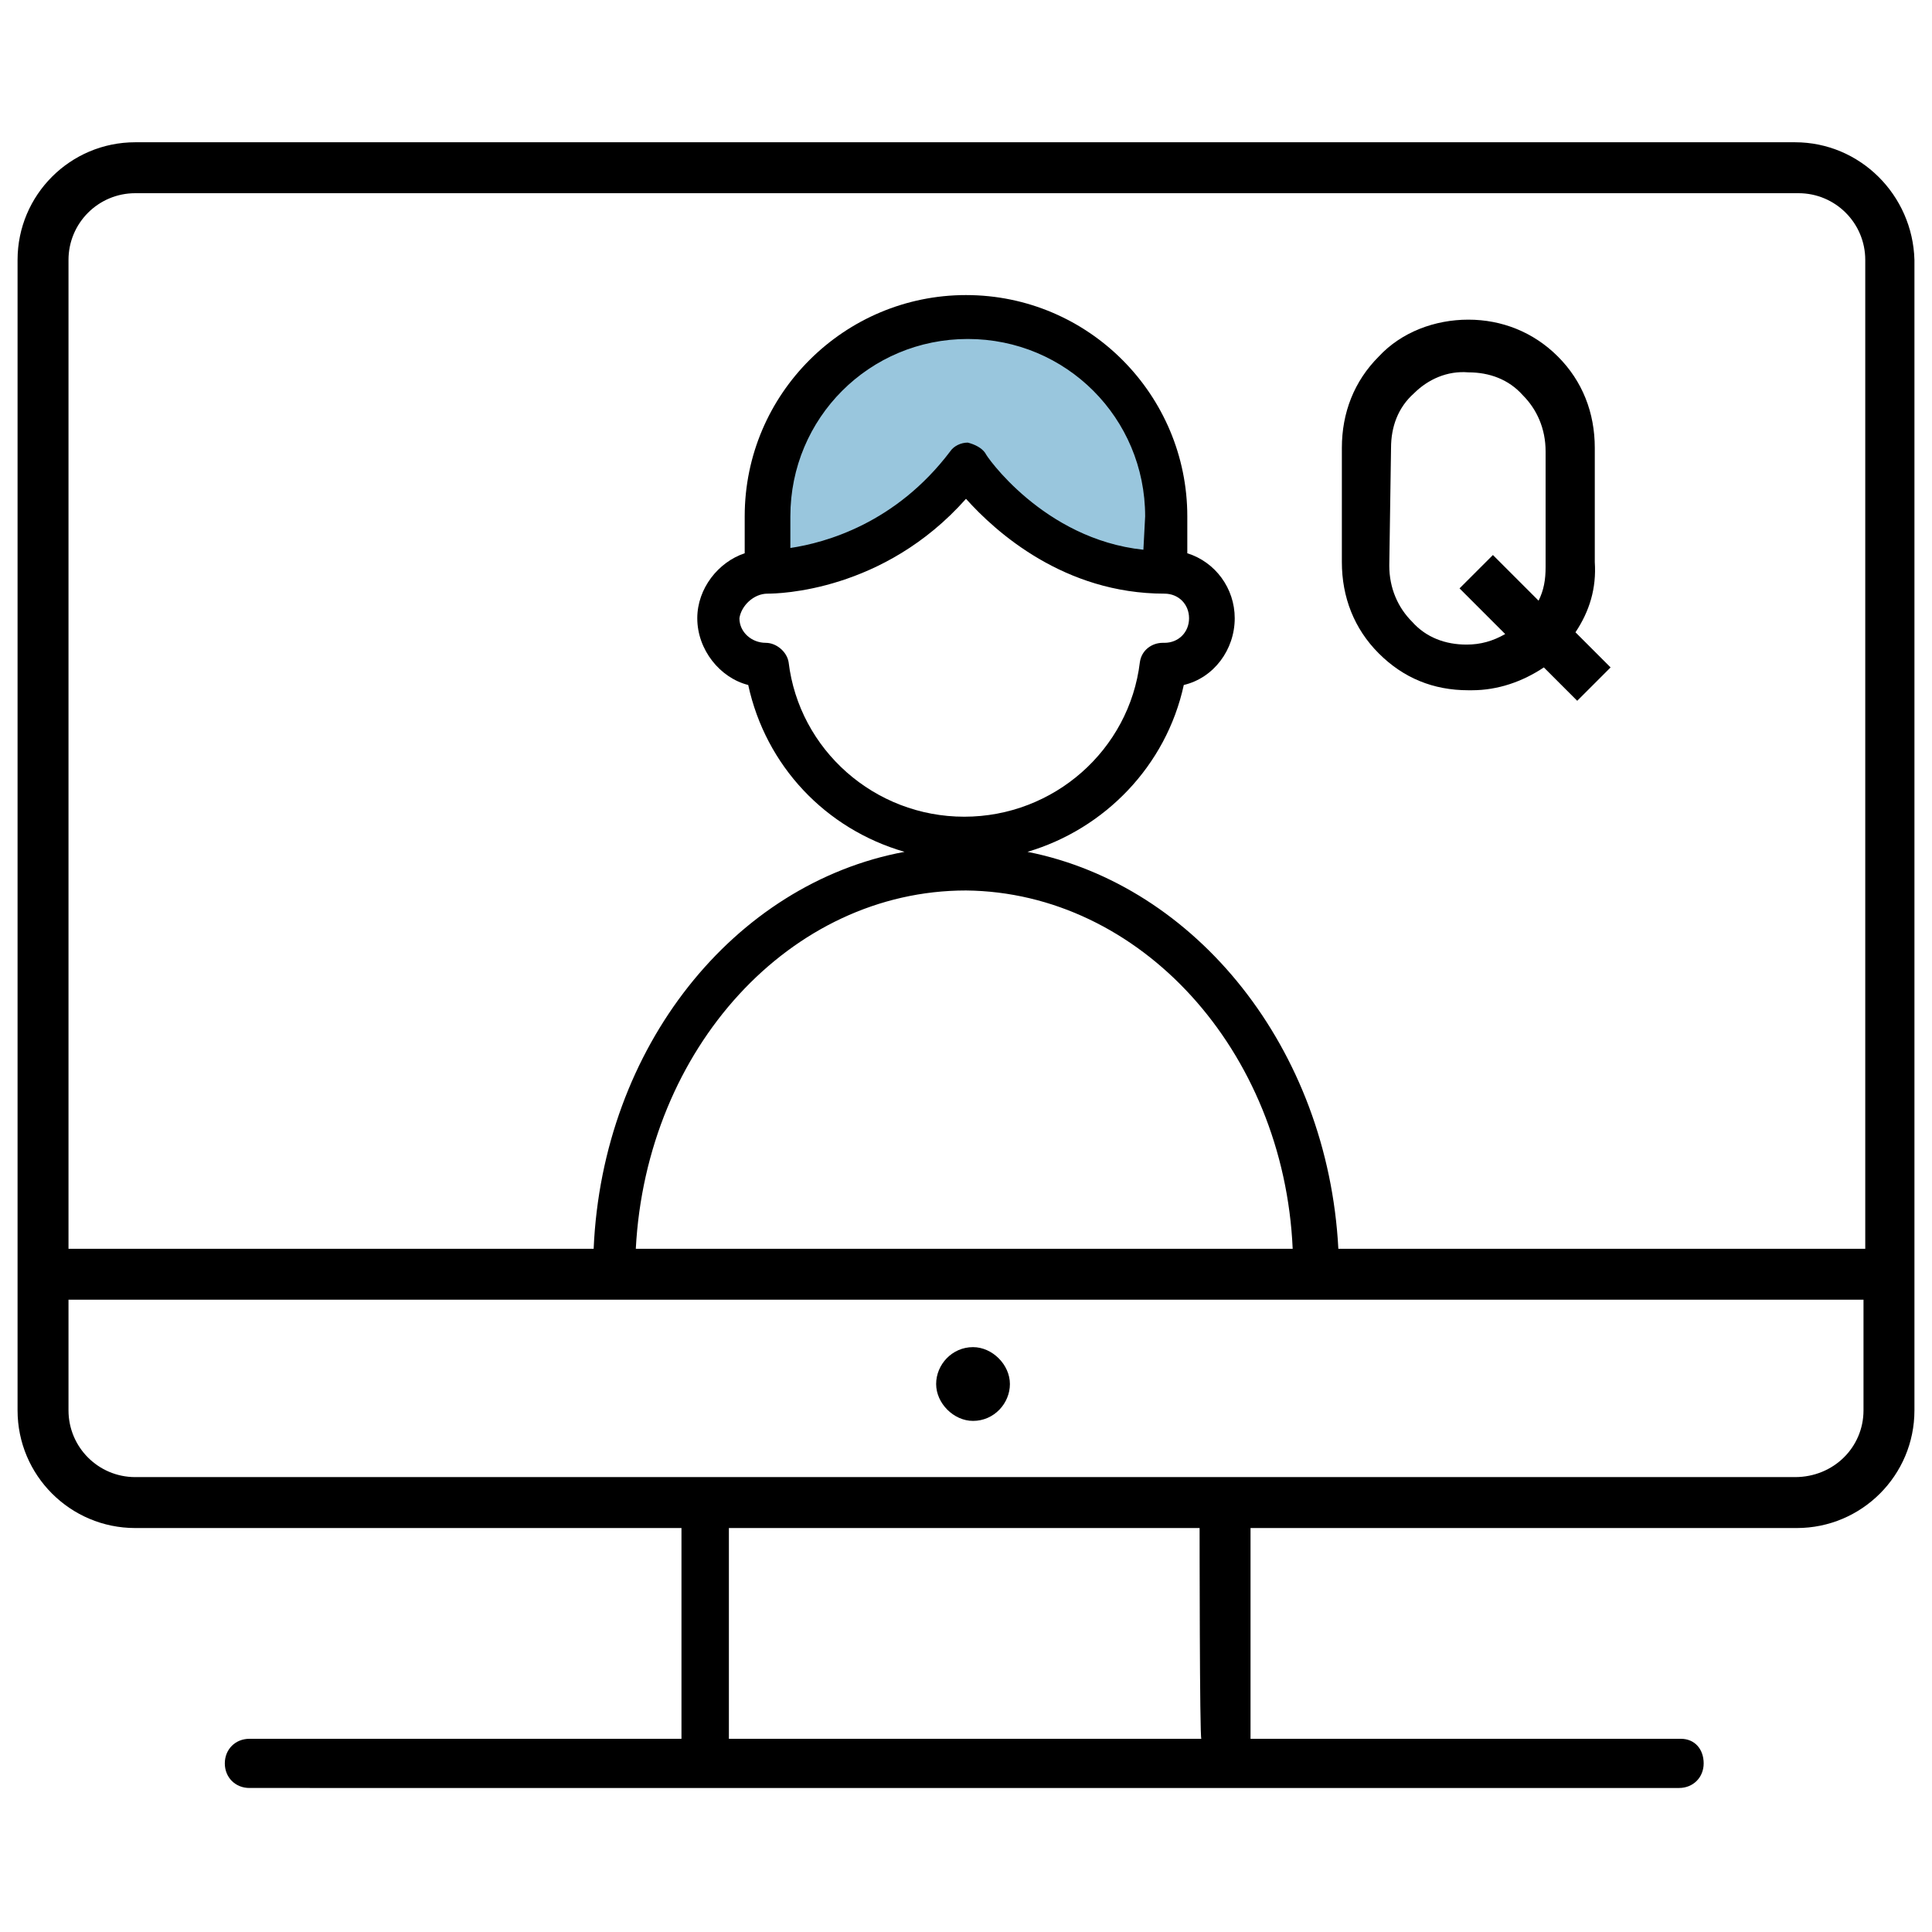 <?xml version="1.0" encoding="utf-8"?>
<!-- Generator: Adobe Illustrator 28.3.0, SVG Export Plug-In . SVG Version: 6.00 Build 0)  -->
<svg version="1.1" id="レイヤー_1" xmlns="http://www.w3.org/2000/svg" xmlns:xlink="http://www.w3.org/1999/xlink" x="0px"
	 y="0px" viewBox="0 0 110 110" style="enable-background:new 0 0 110 110;" xml:space="preserve">
<style type="text/css">
	.st0{fill:#99C6DD;}
</style>
<g>
	<path class="st0" d="M66.2,32.6c-7.2,0-11.3-6.1-11.3-6.1c-4.6,6.2-11.3,6.1-11.3,6.1S41.5,18.1,55,18.1
		C67.1,18.1,66.2,32.6,66.2,32.6z"/>
	<g>
		<path d="M102.2,8.1H7.7C4,8.1,1,11.1,1,14.8v65.5C1,84,4,87,7.7,87h31.1v12H14.2c-0.8,0-1.4,0.6-1.4,1.4s0.6,1.4,1.4,1.4H40h29.7
			h25.9c0.8,0,1.4-0.6,1.4-1.4S96.5,99,95.7,99H71.2V87h31.1c3.7,0,6.7-3,6.7-6.7V14.8C108.9,11.1,105.9,8.1,102.2,8.1z M7.7,11
			h94.7c2.1,0,3.8,1.7,3.8,3.8v56.3h-30c-0.6-11.4-8.1-20.7-17.7-22.6c4.4-1.3,7.9-4.9,8.9-9.5c1.7-0.4,2.9-2,2.9-3.8
			c0-1.7-1.1-3.2-2.7-3.7v-2.1c0-6.9-5.6-12.6-12.6-12.6c-6.9,0-12.6,5.6-12.6,12.6v2.1c-1.5,0.5-2.7,2-2.7,3.7
			c0,1.8,1.3,3.4,2.9,3.8c1,4.6,4.4,8.2,8.9,9.5c-9.7,1.8-17.2,11.1-17.7,22.6H3.9V14.8C3.9,12.7,5.6,11,7.7,11z M65.1,31.3
			c-5.7-0.6-9-5.4-9-5.5c-0.2-0.3-0.6-0.5-1-0.6c-0.4,0-0.8,0.2-1,0.5C51,29.8,47,30.9,45,31.2v-1.8c0-5.6,4.5-10.1,10.1-10.1
			s10.1,4.5,10.1,10.1L65.1,31.3L65.1,31.3z M43.7,33.8L43.7,33.8c0.6,0,6.6-0.1,11.3-5.4c1.7,1.9,5.6,5.4,11.3,5.4
			c0.8,0,1.4,0.6,1.4,1.4c0,0.8-0.6,1.4-1.4,1.4h-0.1c-0.6,0-1.2,0.4-1.3,1.1c-0.6,5-4.9,8.8-10,8.8s-9.4-3.8-10-8.8
			c-0.1-0.6-0.7-1.1-1.3-1.1c-0.8,0-1.5-0.6-1.5-1.4C42.2,34.5,42.9,33.8,43.7,33.8z M73.6,71.1H36.2C36.8,59.7,45,50.7,55,50.7
			C64.9,50.8,73.1,59.8,73.6,71.1z M68.4,99H41.5V87h26.8C68.3,87,68.3,99,68.4,99z M102.2,84.1H69.8H40.2H7.7
			c-2.1,0-3.8-1.7-3.8-3.8V74h102.2v6.3C106.1,82.4,104.4,84.1,102.2,84.1z"/>
		<path d="M55.4,76.7c-1.2,0-2.1,1-2.1,2.1s1,2.1,2.1,2.1c1.2,0,2.1-1,2.1-2.1S56.5,76.7,55.4,76.7z"/>
		<path d="M83.6,39.3c0.1,0,0.2,0,0.2,0c1.5,0,2.9-0.5,4.1-1.3l1.9,1.9l1.9-1.9l-2-2c0.8-1.2,1.2-2.5,1.1-4v-6.5
			c0-2-0.7-3.8-2.1-5.2c-1.4-1.4-3.2-2.1-5.1-2.1c-1.9,0-3.8,0.7-5.1,2.1c-1.4,1.4-2.1,3.2-2.1,5.2V32c0,2,0.7,3.8,2.1,5.2
			C79.9,38.6,81.6,39.3,83.6,39.3z M79.2,25.5c0-1.2,0.4-2.3,1.3-3.1c0.8-0.8,1.9-1.3,3.1-1.2l0,0l0,0c1.2,0,2.3,0.4,3.1,1.3
			c0.8,0.8,1.3,1.9,1.3,3.2v6.6c0,0.7-0.1,1.3-0.4,1.9l-2.6-2.6l-1.9,1.9l2.6,2.6c-0.7,0.4-1.4,0.6-2.2,0.6c-1.2,0-2.3-0.4-3.1-1.3
			c-0.8-0.8-1.3-1.9-1.3-3.2L79.2,25.5L79.2,25.5z"/>
	</g>
</g>
</svg>
